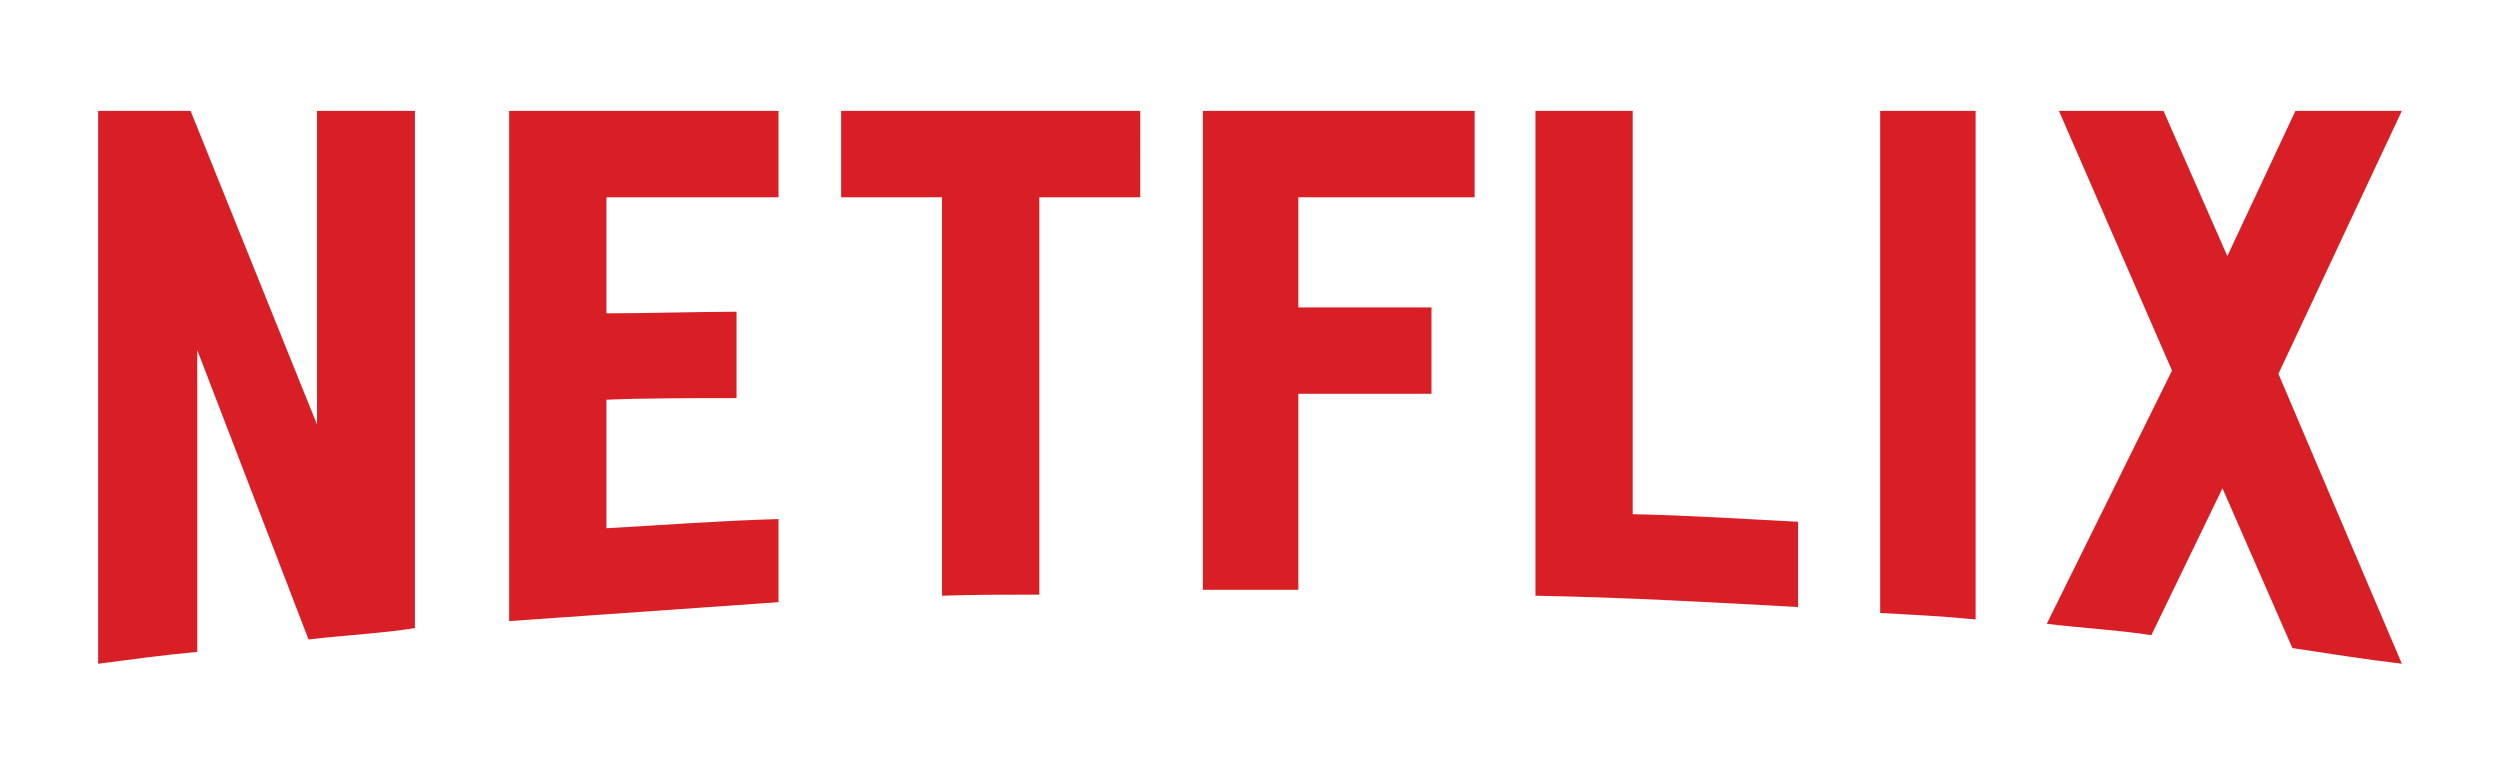 <svg width="104" height="32" viewBox="0 0 104 32" fill="none" xmlns="http://www.w3.org/2000/svg">
<g filter="url(#filter0_d_16666_4009)">
<path d="M17.261 24.13C15.819 24.355 14.352 24.422 12.835 24.602L8.206 12.563V25.118C6.764 25.253 5.449 25.433 4.083 25.612V2.612H7.928L13.188 15.662V2.612H17.261V24.13ZM25.228 11.035C26.796 11.035 29.199 10.968 30.64 10.968V14.561C28.845 14.561 26.745 14.561 25.228 14.629V19.975C27.605 19.84 29.983 19.66 32.386 19.593V23.051L21.181 23.838V2.612H32.386V6.206H25.228V11.035ZM47.434 6.206H43.236V22.737C41.87 22.737 40.504 22.737 39.189 22.782V6.206H34.991V2.612H47.435L47.434 6.206ZM54.011 10.788H59.55V14.382H54.011V22.535H50.039V2.612H61.345V6.206H54.011V10.788ZM67.921 19.391C70.223 19.435 72.55 19.593 74.801 19.705V23.254C71.184 23.052 67.567 22.85 63.875 22.782V2.612H67.921V19.391ZM78.216 23.501C79.505 23.569 80.871 23.636 82.186 23.77V2.612H78.216V23.501ZM99.917 2.612L94.782 13.551L99.917 25.612C98.399 25.433 96.881 25.186 95.364 24.961L92.455 18.313L89.496 24.422C88.029 24.197 86.613 24.13 85.146 23.95L90.356 13.416L85.652 2.612H90.002L92.657 8.654L95.49 2.612L99.917 2.612Z" fill="#D81F26"/>
</g>
<defs>
<filter id="filter0_d_16666_4009" x="0.083" y="0.612" width="103.833" height="31" filterUnits="userSpaceOnUse" color-interpolation-filters="sRGB">
<feFlood flood-opacity="0" result="BackgroundImageFix"/>
<feColorMatrix in="SourceAlpha" type="matrix" values="0 0 0 0 0 0 0 0 0 0 0 0 0 0 0 0 0 0 127 0" result="hardAlpha"/>
<feOffset dy="2"/>
<feGaussianBlur stdDeviation="2"/>
<feComposite in2="hardAlpha" operator="out"/>
<feColorMatrix type="matrix" values="0 0 0 0 0 0 0 0 0 0 0 0 0 0 0 0 0 0 0.45 0"/>
<feBlend mode="normal" in2="BackgroundImageFix" result="effect1_dropShadow_16666_4009"/>
<feBlend mode="normal" in="SourceGraphic" in2="effect1_dropShadow_16666_4009" result="shape"/>
</filter>
</defs>
</svg>
